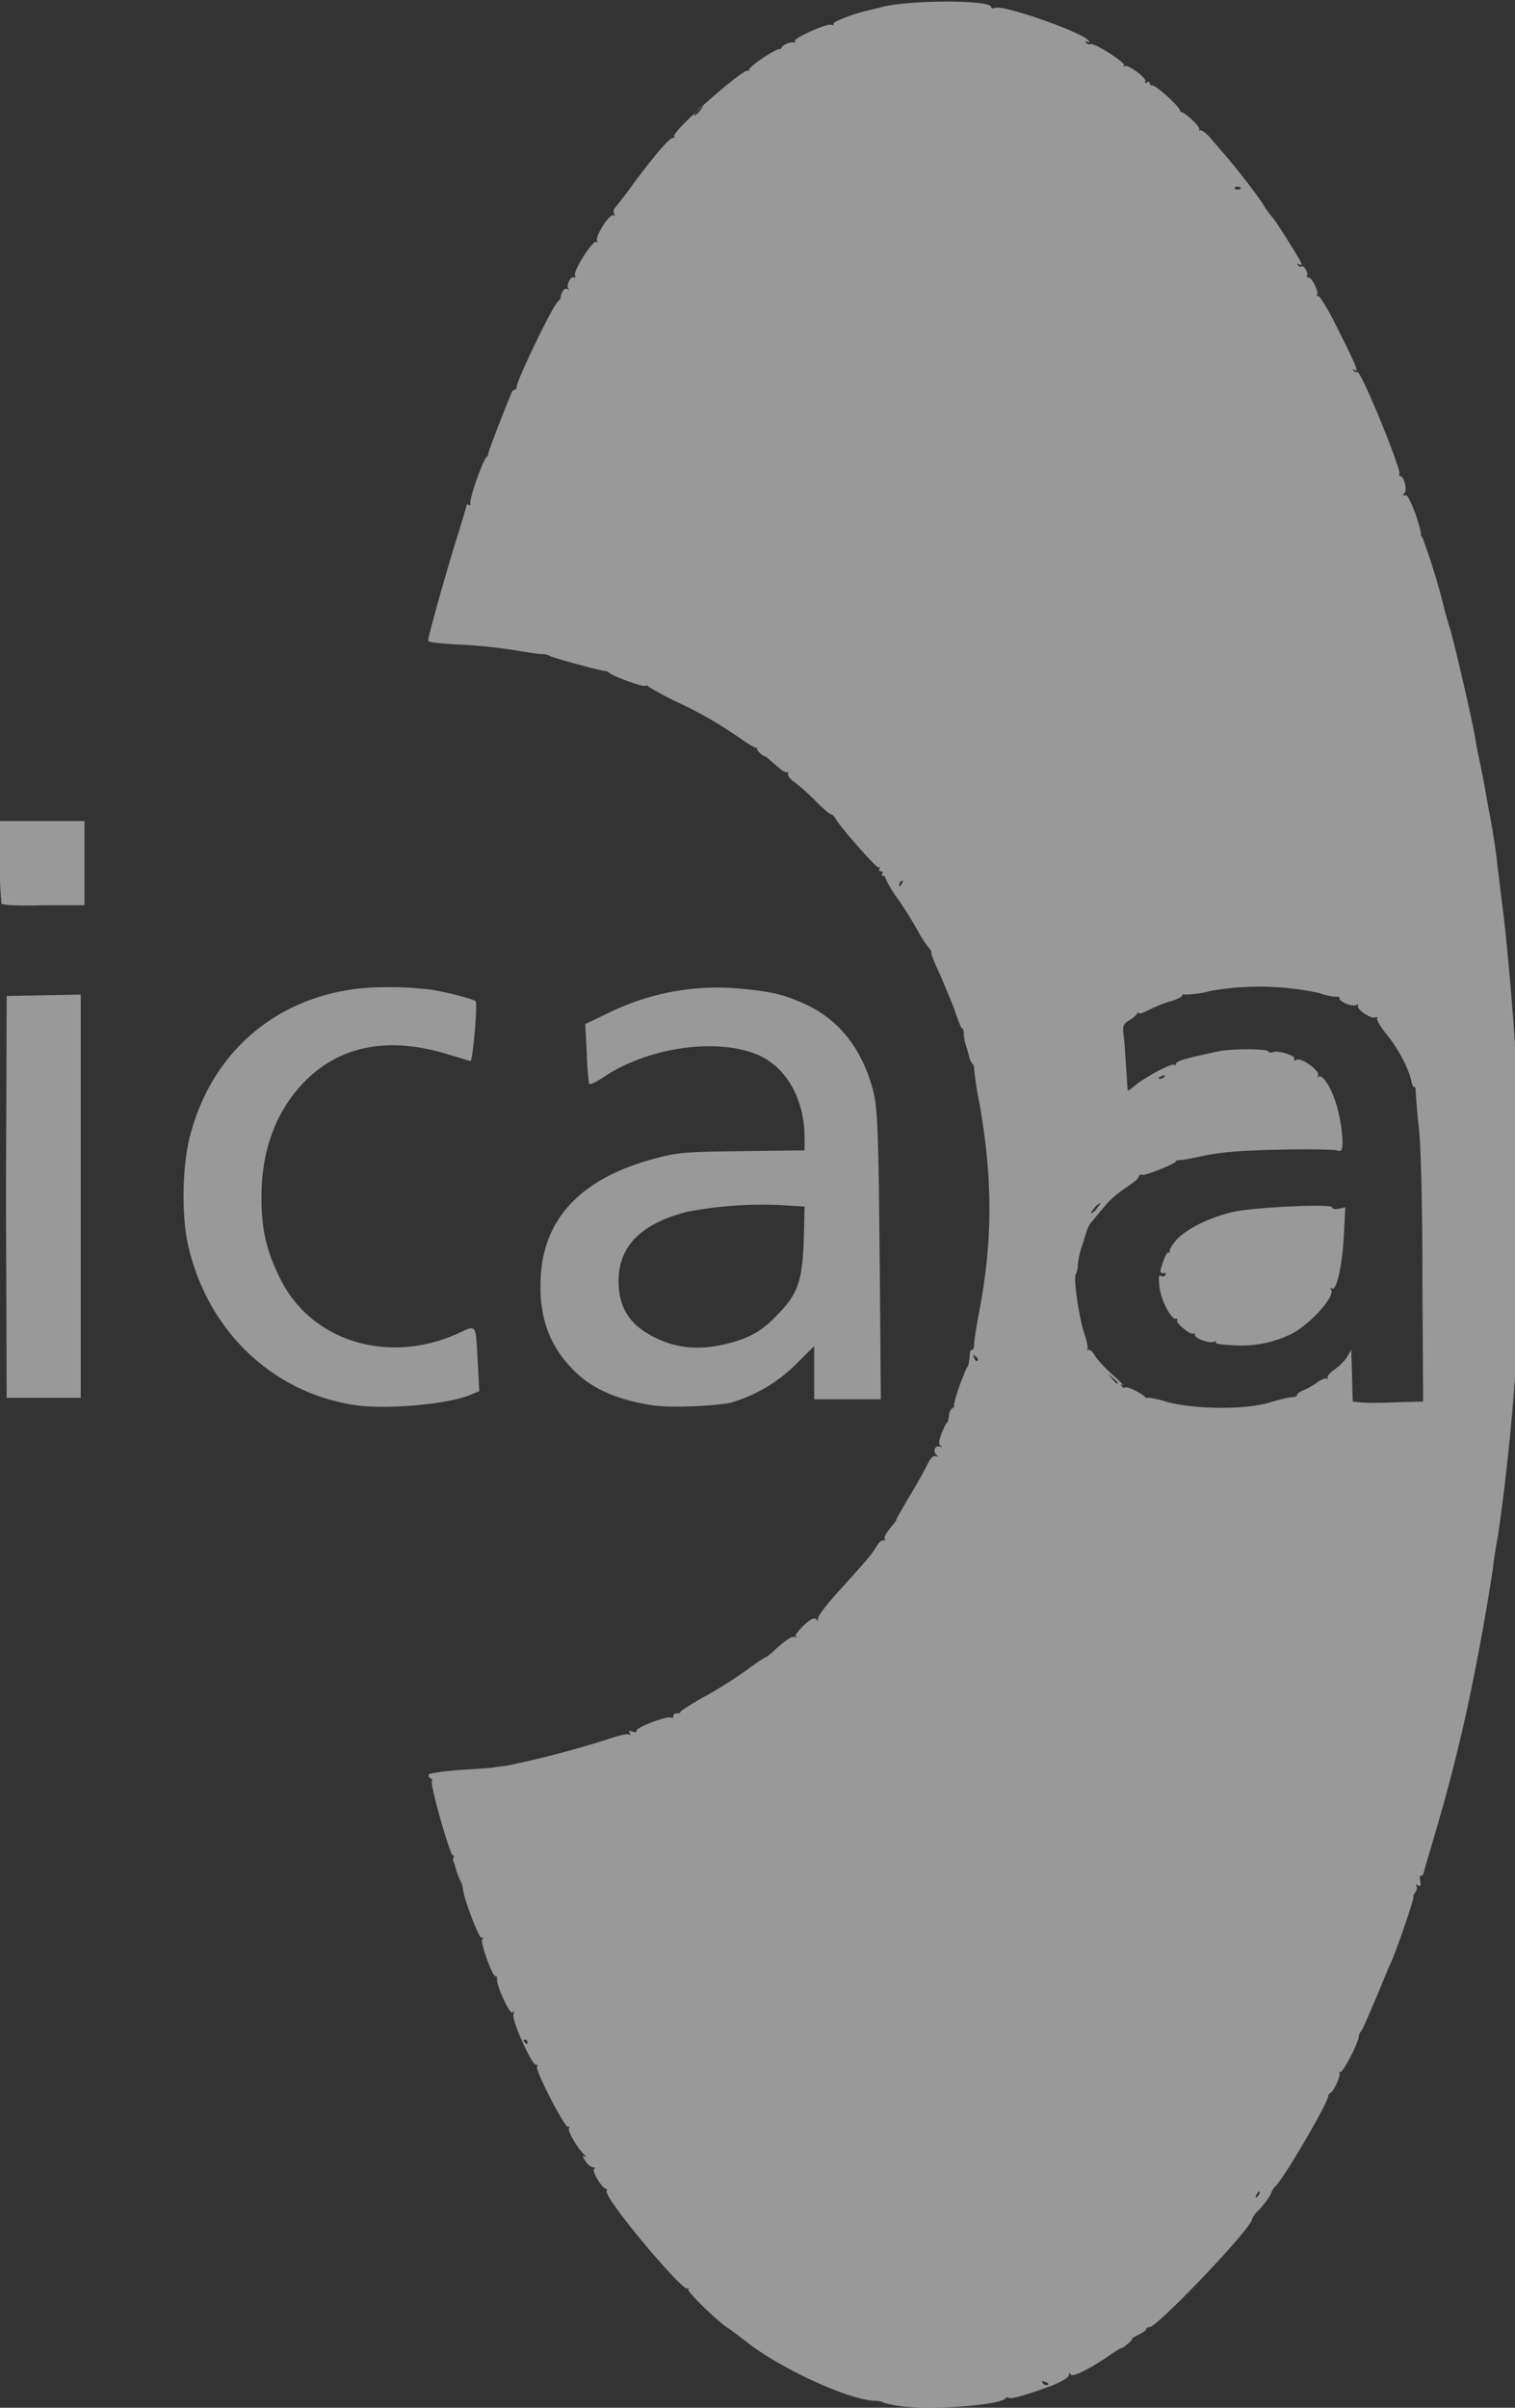 <?xml version="1.0" encoding="UTF-8"?>
<svg xmlns="http://www.w3.org/2000/svg" width="17" height="27" viewBox="0 0 17 27" fill="none">
  <rect x="0" y="0" width="17" height="27" fill="#333333" stroke="none"/>
  <g clip-path="url(#clip0_1_12636)" fill="#fff" fill-opacity=".5">
    <path d="M10.166 26.989a1.516 1.516 0 01-.24-.042.236.236 0 00-.117-.025c-.307-.016-1.089-.38-1.455-.679-.066-.05-.141-.107-.166-.124-.108-.058-.482-.422-.465-.447.008-.017.008-.025-.009-.009-.058.034-.947-1.027-.906-1.093.008-.016 0-.025-.008-.025-.042 0-.166-.207-.133-.223.016-.009.016-.017-.009-.017-.024 0-.066-.033-.091-.074-.033-.05-.033-.067-.008-.05.025.008.025.008 0-.017-.075-.066-.191-.265-.175-.298.008-.016.008-.025-.008-.016-.033.024-.366-.622-.35-.671.009-.025 0-.033-.008-.025-.041.025-.274-.489-.257-.563.008-.033.008-.05-.009-.025-.025.041-.183-.298-.174-.373 0-.025-.009-.041-.017-.033-.033.017-.174-.38-.15-.414.017-.017.009-.025-.008-.017-.025.017-.2-.439-.208-.546a.278.278 0 00-.033-.1.92.92 0 01-.041-.107c-.009-.025-.017-.066-.025-.083-.009-.017-.017-.041-.009-.058.009-.017.009-.025-.008-.033-.033-.008-.258-.804-.233-.828.009-.017 0-.025-.016-.034-.017-.008-.025-.024-.017-.041s.158-.033.324-.05c.166-.008.333-.024.374-.024.034-.009.117-.017.175-.025a11.19 11.19 0 001.114-.29c.124-.042.24-.075.258-.058.016.008.024.008.008-.017-.017-.025-.008-.033.033-.016.033.008.05.008.042-.009-.017-.033.349-.174.39-.149.017.009.025 0 .025-.016-.008-.017.017-.033.042-.033s.041 0 .033-.009c-.008-.008.116-.09.283-.182a4.99 4.99 0 00.482-.306c.1-.075.191-.133.2-.133.008 0 .033-.025.066-.05.141-.132.224-.19.258-.174.016.009.025.009.008-.008-.008-.016.033-.066.091-.124.083-.075.117-.091.142-.066.025.025.025.025.016 0-.008-.025.075-.141.233-.315.308-.34.374-.414.432-.514.025-.04.059-.066.075-.057.017.008.017 0 .008-.017-.008-.017.025-.075.067-.124.041-.05.075-.091.066-.091-.008 0 .059-.108.133-.24.084-.133.175-.299.208-.365.042-.091.075-.116.1-.108.033.009.033.009.008-.016-.041-.042-.016-.108.042-.091.033.008.033.008.008-.009-.025-.016-.025-.05.009-.14.024-.058.05-.116.058-.116s.016-.033.025-.075c0-.041.016-.083.041-.091.017-.017.025-.025.017-.025-.017 0 .05-.215.108-.348a.198.198 0 01.025-.058c0-.008.008-.024.017-.033.016-.025.016-.066.025-.132 0-.042.016-.066.024-.058.009.008.025-.017.025-.058 0-.042.025-.207.059-.381.15-.795.15-1.483 0-2.328a3.95 3.95 0 01-.059-.38c0-.034-.008-.059-.025-.067a.205.205 0 01-.033-.083 2.115 2.115 0 00-.033-.115.469.469 0 01-.025-.125c0-.041-.008-.074-.017-.066-.008.008-.041-.075-.075-.174-.033-.1-.116-.29-.174-.43-.067-.141-.108-.25-.1-.25.008 0 0-.024-.025-.049a1.305 1.305 0 01-.133-.207 4.792 4.792 0 00-.224-.356 1.133 1.133 0 01-.133-.224c0-.016-.017-.024-.025-.024s-.025-.009-.008-.025c.008-.017 0-.025-.017-.025s-.025-.008-.017-.025c.009-.017.009-.025-.008-.017-.025.009-.432-.455-.482-.546-.017-.025-.033-.05-.05-.05s-.091-.066-.175-.149a2.297 2.297 0 00-.24-.215c-.05-.033-.084-.083-.067-.1.008-.016.008-.016-.009-.008-.016.008-.074-.025-.124-.074l-.117-.1c-.041-.008-.108-.074-.1-.091.009-.008.009-.017 0-.008-.008.008-.082-.033-.166-.091a4.575 4.575 0 00-.748-.431 3.782 3.782 0 01-.307-.166c-.009-.016-.017-.016-.034-.008-.025.017-.382-.116-.407-.149a.064.064 0 00-.042-.017c-.041 0-.623-.157-.631-.174-.009-.008-.042-.016-.083-.016-.034 0-.192-.025-.341-.05a6.113 6.113 0 00-.599-.058c-.183-.008-.332-.025-.332-.041 0-.05.141-.555.282-1.027.083-.265.15-.489.15-.497 0-.008.008-.008.025 0s.017 0 .017-.017c-.017-.041.133-.472.182-.521.017-.017.025-.034.017-.034s.133-.372.266-.695c.008-.017.025-.025.033-.025.009.008.017-.017.025-.05.009-.074.391-.878.457-.936.025-.025.042-.05.034-.05-.009 0 0-.024.016-.057.017-.034.042-.05.059-.034.016.009.024.009.008-.008-.025-.041.033-.149.066-.124.017.008.017 0 .009-.025-.017-.05.2-.397.24-.373.017.009.017.009.009-.016-.025-.042.141-.307.183-.282.017.009.017.009.008-.016-.008-.017-.008-.05.009-.067a6.07 6.07 0 00.232-.306c.25-.331.391-.489.424-.48.017 0 .017 0 .009-.017-.034-.05.781-.77.83-.737.018.008.018.008.01-.008-.017-.025.298-.24.34-.232.008 0 .025-.009.025-.017 0-.025.108-.074.141-.058.009 0 .017-.008.009-.016-.017-.033.357-.2.407-.183.025.009.033 0 .025-.008-.017-.025.25-.124.374-.149L9.892.08c.316-.083 1.23-.083 1.23 0 0 .016.026.016.05.008.1-.033.998.282 1.048.373.008.016 0 .016-.017.008-.025-.017-.025-.008-.016.008.008.017.033.025.05.017.041-.017.407.215.374.24-.009.017-.009.017.008.008.041-.025.258.141.233.174-.009.017-.009.025.016.008.017-.008.034-.008.034.009 0 .016.008.025.024.025.042-.009.333.256.316.29-.008.016-.008.024 0 .008.025-.025.233.165.216.199-.008.016 0 .016.009.008.016-.008.058.025.1.066.041.05.1.116.133.157.116.125.407.497.473.605a.923.923 0 00.1.14c.042.042.333.506.333.53 0 .01-.017.01-.034 0-.016-.007-.024-.007-.008.01.008.016.033.024.042.016.025-.017.083.083.058.107-.008.009 0 .017.017.017.041 0 .116.157.1.19-.01.017-.01.025.008.017.016-.008.116.15.232.39.2.397.233.48.175.438-.017-.008-.025-.008-.008.009.008.016.033.024.041.016.042-.025.499 1.102.474 1.143-.008.017 0 .025.008.025.042 0 .083.149.05.19-.025.025-.025.034.009.025.024-.008.058.066.116.216.041.124.066.223.058.223s0 .017.017.033a7.5 7.5 0 01.257.845c.009.033.034.124.059.199.058.207.24.994.274 1.193.008.05.025.149.042.223.016.075.033.166.041.199s.042.24.083.455c.042.216.075.456.083.539.009.083.034.273.05.414.058.422.141 1.375.175 2.02.033.68.016 2.75-.025 3.33a25.12 25.12 0 01-.191 1.78 4.878 4.878 0 00-.059.382 27.422 27.422 0 01-.257 1.416 19.214 19.214 0 01-.383 1.516c-.066.232-.133.439-.133.464-.008.024-.025.041-.033.033-.008-.009-.017.016-.008.058.008.05.008.066-.025.05-.025-.017-.025-.009-.017.008.008.016.008.05-.017.074-.016.025-.024.042-.016.042.017 0-.183.588-.258.753-.025.05-.1.24-.174.414-.075.174-.142.332-.158.348a.09.09 0 00-.025.058c0 .067-.183.414-.208.398-.017-.008-.017-.008-.008.008.016.033-.059.199-.1.224-.017.008-.025.024-.025.033.008.058-.474.886-.582 1.002a.246.246 0 00-.058.083c0 .025-.083.14-.158.215a.243.243 0 00-.058.083c0 .1-1.064 1.21-1.147 1.21-.025 0-.042.016-.042.024 0 .017-.042.041-.091.066-.05.025-.075.042-.067.042.025 0-.1.107-.125.107-.008 0-.075.042-.158.1-.224.149-.399.232-.407.19-.008-.025-.017-.016-.017.009 0 .024-.066.066-.182.115-.291.108-.466.158-.491.141-.017-.008-.033-.008-.041.009-.092.074-.765.124-1.115.09zm1.597-.257c0-.008-.017-.017-.042-.025s-.033-.008-.025.008c.008.033.067.042.067.017zm2.369-2.154c-.008-.008-.025.009-.033.034-.017.041-.009.041.016.016.017-.025.025-.041.017-.05zm-8.213-1.68c0-.017-.017-.026-.025-.026-.017 0-.025.009-.009.025.009.017.025.025.025.025.009 0 .009-.017.009-.025zm3.69-5.194c.009-.008 0-.025-.024-.025-.025 0-.034.009-.025.025.008.008.016.025.025.025l.025-.025zm4.648-1.98c.108-.032.216-.057.249-.057s.05-.017.05-.025c-.008-.008.025-.033.066-.05a.774.774 0 00.158-.09c.05-.034.092-.05.108-.042.009.008.017.008.009-.009-.009-.016.025-.058.074-.09.05-.034.117-.1.142-.141l.05-.083.008.29.008.29.083.008c.05.008.225.008.4 0l.307-.008-.008-1.392c0-.82-.017-1.515-.042-1.698a8.438 8.438 0 01-.033-.38c0-.042-.008-.067-.017-.059-.008.009-.025-.025-.033-.066-.025-.133-.15-.373-.283-.53-.066-.083-.108-.157-.1-.174.009-.016 0-.016-.024-.008-.05.016-.208-.091-.191-.133.008-.016 0-.016-.017-.008-.042.025-.191-.033-.191-.075 0-.016-.009-.024-.017-.016a.616.616 0 01-.208-.042 3.181 3.181 0 00-1.222-.024 1.14 1.14 0 01-.29.041c-.01-.008-.026 0-.026.008 0 .017-.066.05-.158.075a1.786 1.786 0 00-.24.1c-.05.024-.092.04-.092.024s-.008-.008-.017.008a.309.309 0 01-.091.075c-.067.041-.075.058-.058.19.016.141.033.48.041.564 0 .041.008.041.075-.017.091-.083.424-.265.449-.24.008.008.017.008.017-.008 0-.017.05-.042.116-.058.116-.034.141-.034.357-.083.15-.033.549-.033.566 0 .008.016.033.016.05.008.058-.025.265.041.24.075-.008.016 0 .024.034.008.058-.017.266.132.233.182-.009.017-.009.025.008.008.041-.024.133.108.191.29.067.207.1.514.058.539-.016.008-.033.008-.041 0-.009-.009-.3-.017-.64-.009-.466.009-.69.033-.848.067-.117.024-.241.05-.275.05-.033 0-.05.008-.05.016.017.016-.349.165-.374.149-.016-.008-.033 0-.041.025s-.075.074-.15.124-.183.14-.233.207c-.058.066-.116.14-.14.166-.026.024-.043.066-.05.082-.01.025-.034.108-.059.183a.956.956 0 00-.05.215.24.24 0 01-.025.116c-.025.066.042.505.1.67.025.075.041.15.033.167-.008.016-.008.016.008.008.017-.008.042.016.067.05.017.04.108.14.2.223.091.083.15.14.124.124-.025-.016-.033-.016-.016.009.008.016.033.024.041.016.025-.016.183.066.225.108.008.016.016.016.016.008s.108.008.241.05c.341.083.873.083 1.148 0zm-.616-.67c.009-.017.009-.017-.016-.008-.042.024-.216-.034-.216-.075 0-.017-.009-.025-.017-.017-.025.025-.2-.115-.183-.149.008-.016 0-.024-.016-.016-.05.008-.167-.207-.183-.364-.009-.1-.009-.133.016-.117.017.009.034.009.05-.008.008-.016.008-.025-.008-.025-.058.009-.058-.008-.017-.124.025-.074.05-.116.067-.107.016.008.016.008.008-.009-.008-.016.025-.074.075-.132.116-.125.382-.257.648-.315.225-.05 1.098-.091 1.098-.05 0 .017.033.025.074.017l.075-.017-.017.323c-.016.332-.083.621-.133.588-.016-.008-.024-.008-.008.017.042.074-.233.38-.44.489a1.27 1.27 0 01-.632.132c-.158-.008-.233-.017-.225-.033zm-1.097.455c0-.008-.025-.033-.058-.058l-.058-.05.05.059c.041.05.066.066.066.05zm-1.596-.298c-.025-.025-.033-.025-.017.017.009.025.025.041.034.033.016-.008.008-.033-.017-.05zm1.363-1.664c.025-.034.042-.058.034-.058a.268.268 0 00-.067.058c-.025.033-.042.057-.033.057.016 0 .041-.024.066-.057zm.757-1.475c.008-.016 0-.016-.025-.008-.05.017-.058.033-.017.033.017 0 .034-.016.042-.025zm-2.943-2.17c.008-.024.008-.033-.008-.024a.045.045 0 00-.025.041c-.009.033.008.025.033-.017zm3.799-7.785c0-.025-.05-.033-.066-.016-.009.016 0 .024.024.024.025 0 .042-.008.042-.008zM7.856 1.24c.024-.033.041-.058.033-.058-.009 0-.033.025-.067.058-.025.033-.041.058-.033.058s.042-.025.067-.058z"></path>
    <path d="M9.61 17.704c.008-.008 0-.025-.025-.025s-.033.009-.025.025c.008.008.017.025.025.025l.025-.025zm-5.62-1.946c-.947-.141-1.679-.853-1.887-1.83-.066-.332-.058-.87.033-1.202.266-1.018 1.106-1.656 2.178-1.656a3.9 3.9 0 01.5.025c.224.033.49.108.523.132.025.025-.033.68-.058.671-.009 0-.108-.033-.225-.066-.673-.215-1.23-.116-1.637.298-.316.323-.483.762-.483 1.292 0 .356.05.588.2.895.34.72 1.214.993 2.003.637.217-.099.2-.124.225.34l.016.306-.1.042c-.257.107-.939.165-1.288.116zm3.325 0c-.415-.066-.706-.199-.914-.43-.25-.266-.357-.589-.333-1.011.034-.663.466-1.11 1.28-1.325.25-.067.317-.075.973-.083l.707-.009v-.14c0-.431-.2-.787-.516-.928-.457-.199-1.23-.091-1.729.24-.1.066-.166.1-.174.075a3.192 3.192 0 01-.025-.348l-.017-.315.275-.132a2.762 2.762 0 011.471-.265c.35.033.49.066.74.182.366.174.615.489.74.944.058.224.066.422.083 2.476l.008 1.002h-.748v-.596l-.2.199a1.723 1.723 0 01-.748.439c-.183.033-.656.058-.873.025zm.757-.671c.283-.058.449-.133.632-.323.249-.249.299-.39.316-.87l.008-.364-.283-.017a4.47 4.47 0 00-1.03.075c-.524.132-.774.39-.774.778 0 .274.108.464.341.597.241.14.499.182.79.124zM.067 13.422l.008-2.253.415-.008.416-.008v4.522H.075l-.008-2.253zm-.05-3.288A3.8 3.8 0 010 9.662v-.455h.948v.944H.49c-.249.008-.457 0-.473-.017z"></path>
  </g>
  <defs>
    <clipPath id="clip0_1_12636">
      <path fill="#fff" d="M0 0h17v27H0z"></path>
    </clipPath>
  </defs>
</svg>
